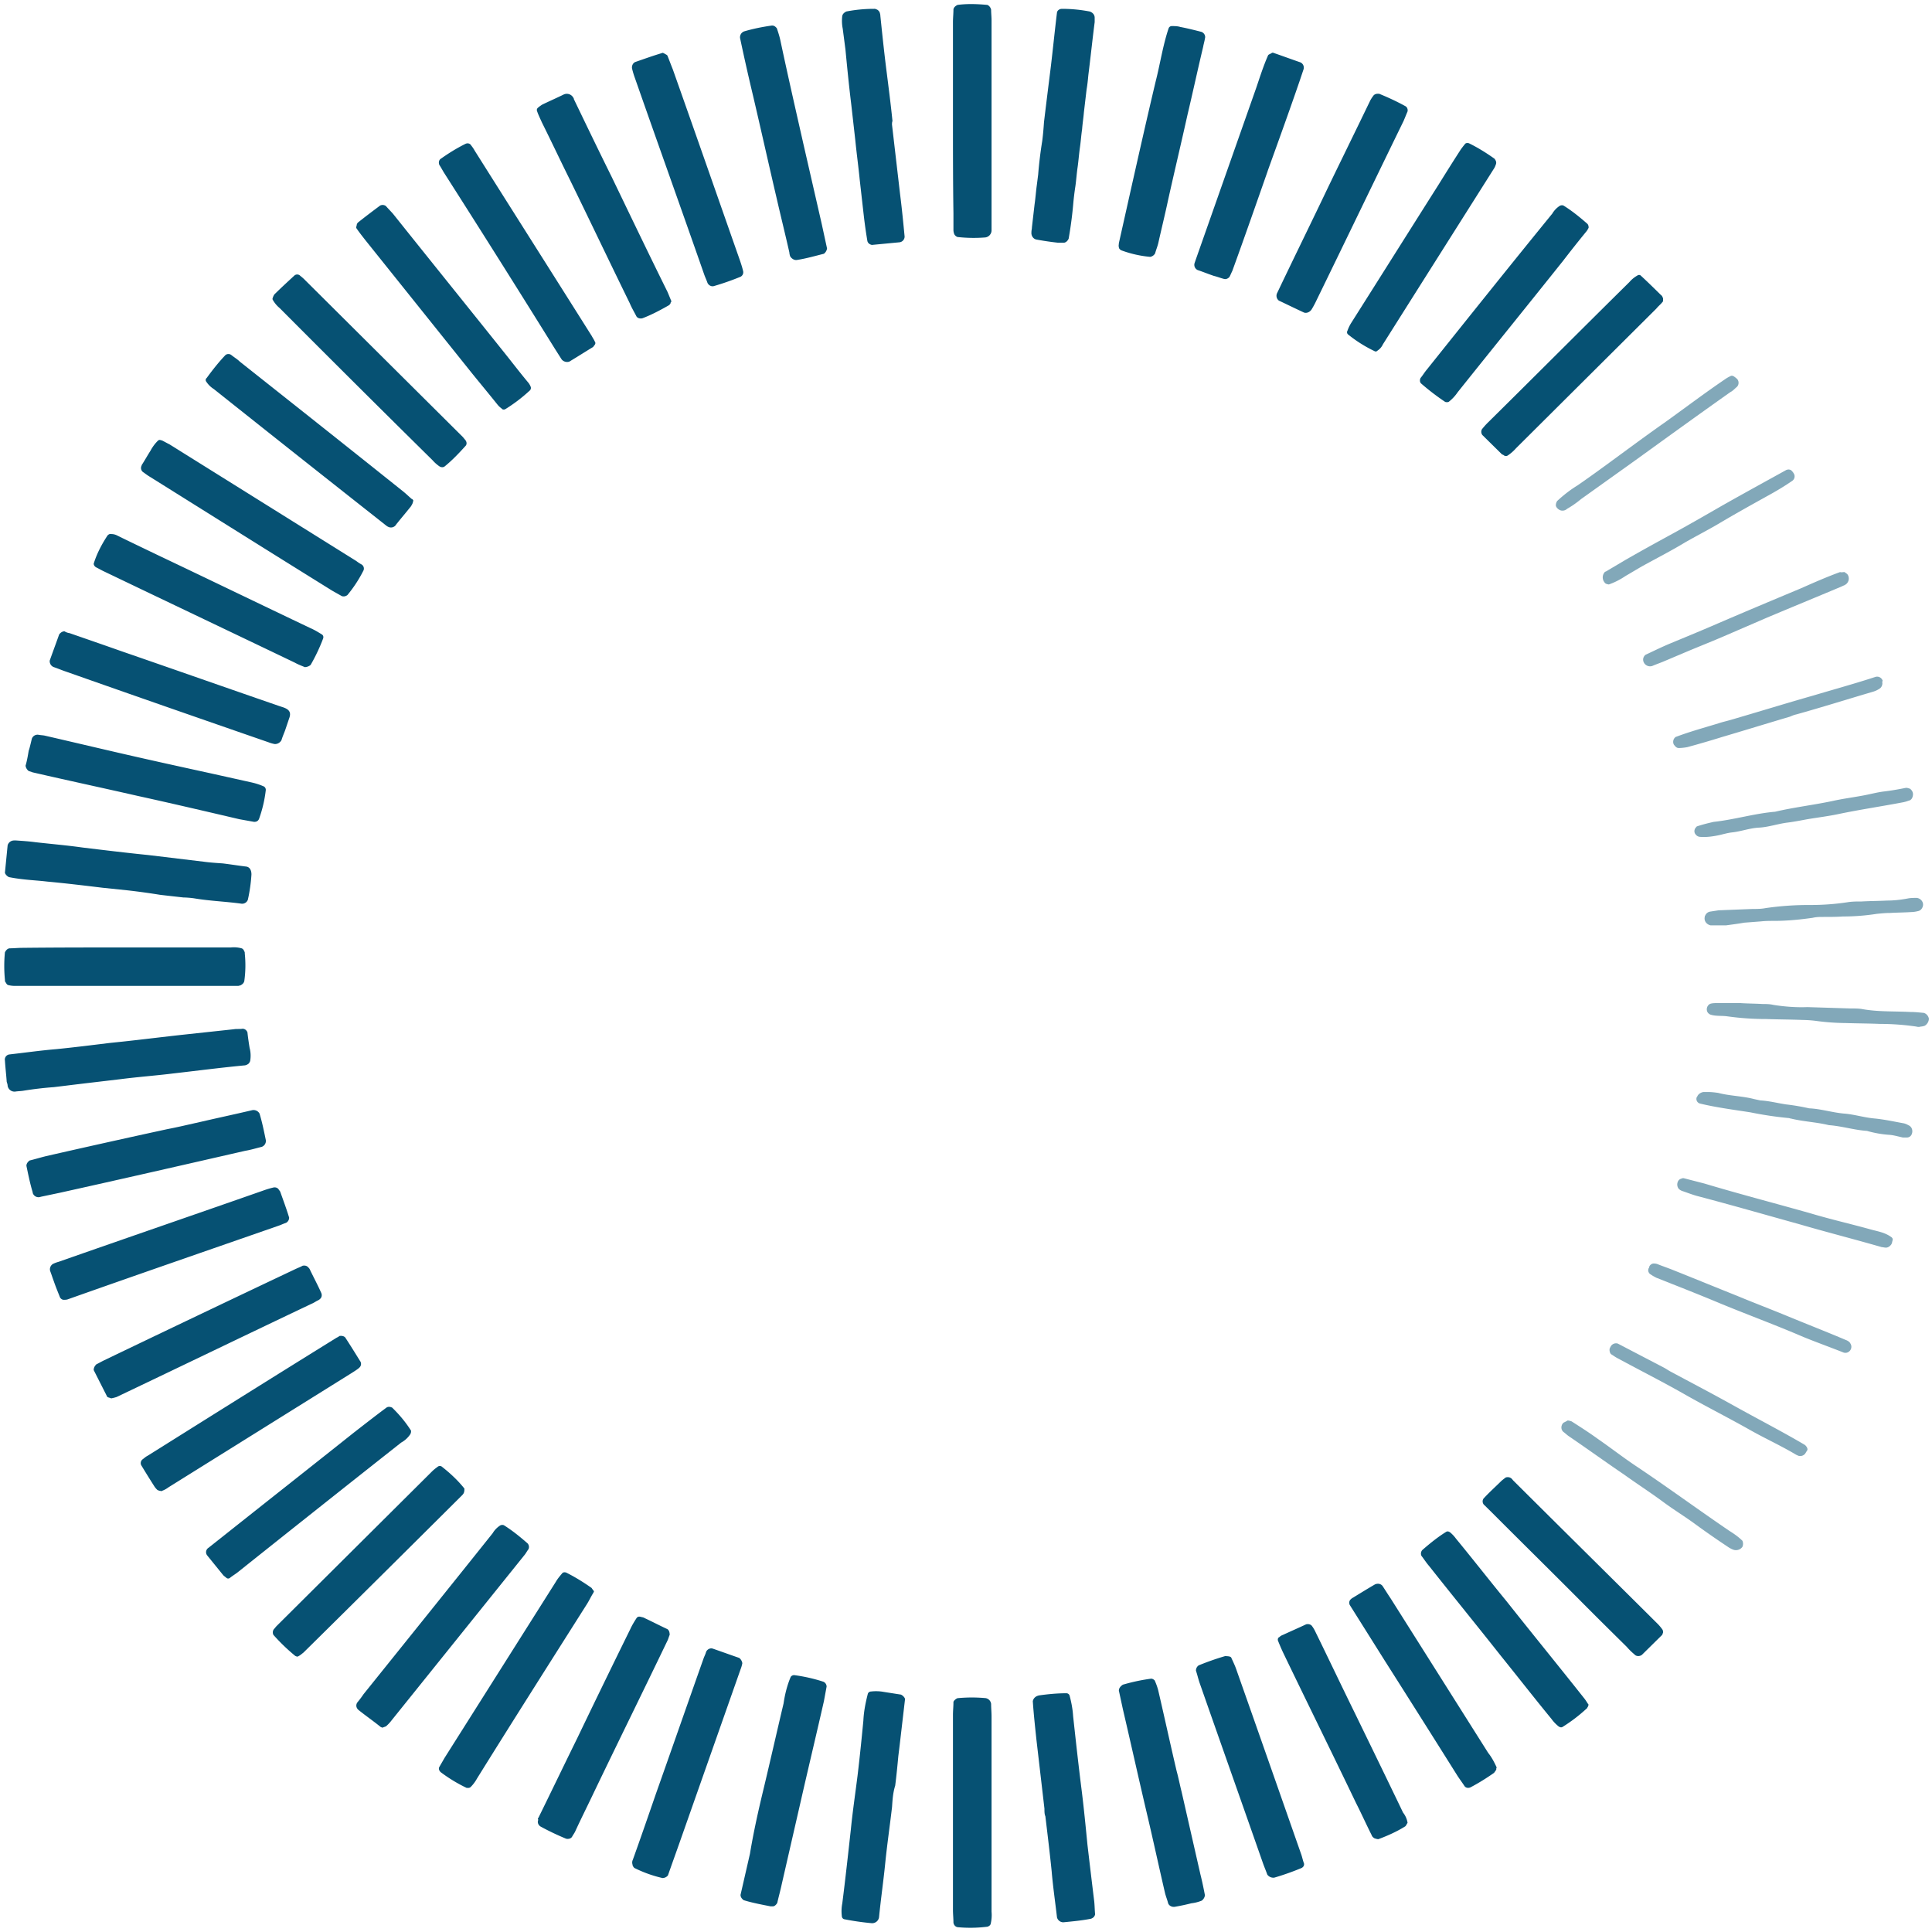 <svg width="40" height="40" xmlns="http://www.w3.org/2000/svg"><g fill="none"><path d="M2.654 18.435l-.529-.055c-.38-.046-.76-.092-1.15-.128-.158-.019-.325-.028-.483-.046a3.533 3.533 0 01-.306-.046c-.038-.018-.075-.055-.084-.091l.056-.568a.138.138 0 01.13-.1h.046c.13.009.27.018.4.036.324.037.649.064.974.11.454.055.91.11 1.364.156l1.141.137c.13.018.27.027.4.036.157.019.324.046.482.065.074.009.111.073.111.164a3.347 3.347 0 01-.074.522.125.125 0 01-.139.082c-.325-.045-.65-.055-.974-.11a1.827 1.827 0 00-.223-.018c-.158-.018-.325-.036-.483-.055a14.346 14.346 0 00-.659-.091zm-1.215-5.327c.343.119.714.247 1.076.375 1.086.375 2.181.76 3.267 1.135l.083.027c.13.046.167.11.121.23l-.083.246c-.028.074-.056.138-.075.202a.153.153 0 01-.139.082.691.691 0 01-.13-.037c-1.401-.485-2.793-.97-4.195-1.464-.083-.028-.167-.064-.25-.092a.13.13 0 01-.084-.137c.065-.183.13-.357.195-.54.028-.037.065-.064.111-.064a.264.264 0 00.103.037zm1.865-4c.019 0 .028.009.046.009.056.027.102.055.158.082l3.87 2.417a.775.775 0 00.112.073.1.1 0 01.037.119 2.716 2.716 0 01-.334.512c-.038.028-.084.037-.121.019l-.195-.11c-1.253-.778-2.506-1.565-3.75-2.343a1.417 1.417 0 01-.148-.101.106.106 0 01-.046-.147V9.63c.065-.1.12-.201.185-.302a.835.835 0 01.158-.21s.019-.01.028-.01zM5.17 21.703a.635.635 0 01.009.265c-.01.027-.028.055-.047.064a.151.151 0 01-.083.027c-.483.046-.975.11-1.457.165-.372.046-.743.073-1.105.12-.38.045-.77.09-1.15.137l-.223.027a7.316 7.316 0 00-.622.073c-.056.01-.12.01-.176.019a.144.144 0 01-.158-.12c0-.027-.01-.054-.019-.082-.01-.146-.028-.293-.037-.44a.107.107 0 01.093-.127c.325-.037.65-.083.974-.11.372-.037.734-.083 1.105-.128l.269-.028c.427-.046.854-.1 1.28-.146l1.022-.11c.055-.01.12 0 .176-.01.046 0 .083.028.102.074.01.1.028.22.046.33zm.473-15.525c.009-.027.018-.054.037-.082.139-.137.278-.265.417-.393a.088.088 0 01.121.009.92.92 0 01.102.091l3.258 3.24c.018.019.037.046.055.065.028.036.038.082.01.119-.14.155-.279.302-.437.43-.037.027-.083.018-.12-.01a.77.77 0 01-.13-.118 509.675 509.675 0 01-3.165-3.15.601.601 0 01-.139-.164c-.01-.01-.01-.027-.01-.037zM1.114 26.526c-.028-.073-.047-.137-.075-.21a.13.13 0 01.056-.147.65.65 0 01.12-.045c1.411-.495 2.822-.98 4.233-1.474a1.89 1.89 0 01.213-.064c.047-.01.093.009.112.046.009.009.018.027.027.036.065.183.13.357.186.54a.12.12 0 01-.065.11c-.056.018-.111.046-.167.064-1.448.504-2.905 1.007-4.353 1.52-.027.009-.055.009-.083.009-.028 0-.056-.019-.074-.046-.047-.119-.093-.229-.13-.339zm1.308-15.441c.279.137.585.283.891.43 1.04.494 2.08.998 3.119 1.492.083.036.157.082.232.128.027.018.037.046.027.082a3.735 3.735 0 01-.26.55.197.197 0 01-.12.045c-.065-.027-.14-.055-.204-.091-1.318-.632-2.645-1.263-3.963-1.895-.056-.027-.102-.055-.158-.082-.028-.019-.046-.046-.046-.074.065-.21.167-.402.287-.585.019-.019.047-.037.075-.028a.26.26 0 01.12.028zm.873 19.78c-.01-.01-.028-.01-.037-.018a.4.4 0 01-.056-.064 19.241 19.241 0 01-.279-.449.099.099 0 01.028-.119c.037-.027.065-.055.102-.073 1.3-.815 2.599-1.63 3.898-2.435.028-.018.056-.027.075-.046.046-.009.092 0 .12.028.102.155.204.32.306.485a.102.102 0 01-.018.146l-.01.01c-.046.036-.092.064-.148.1L3.49 30.792a.518.518 0 01-.158.082c-.01-.009-.019-.009-.037-.009zm9.03-23.753c0 .01-.01.028-.019.037-.009.009-.018.027-.028.036-.167.101-.324.202-.491.302a.147.147 0 01-.158-.045l-.14-.22a352.713 352.713 0 00-2.3-3.652c-.028-.046-.056-.1-.093-.156-.018-.046-.01-.091.019-.119.167-.119.343-.229.529-.32.046-.018.092 0 .111.036a.757.757 0 01.074.11c.808 1.282 1.615 2.554 2.423 3.836.018.036.046.073.065.119.009.009.009.018.009.036zM.594 15.542c.01-.018.037-.128.065-.247a.125.125 0 01.14-.082c.046.009.092.009.13.018.435.1.862.201 1.298.302.706.165 1.411.32 2.126.476l.863.192c.083.019.167.046.25.083a.083.083 0 01.037.073 2.642 2.642 0 01-.139.595c-.018.046-.055.064-.102.064l-.306-.055c-.705-.165-1.41-.33-2.116-.485-.724-.165-1.448-.32-2.163-.485l-.083-.028a.17.17 0 01-.065-.11c.019-.064.037-.137.065-.31zm5.55 18.755c-.019-.009-.028-.009-.037-.018a3.922 3.922 0 01-.446-.43.111.111 0 01.01-.119c.018-.018.037-.046.055-.064l3.23-3.213a.984.984 0 01.102-.082.07.07 0 01.084-.01c.176.138.334.284.473.458 0 .028 0 .055-.01.083-.009.027-.027.045-.055.073-1.086 1.08-2.172 2.16-3.267 3.24-.037.028-.065.055-.102.073-.01.01-.028.01-.037.01zM4.056 23.25c.39-.092.78-.174 1.17-.266.055-.01.12.018.148.073.055.183.092.366.13.55a.13.13 0 01-.084.137c-.111.027-.232.064-.343.082-1.281.293-2.562.586-3.843.87l-.39.082a.125.125 0 01-.167-.082v-.01c-.055-.183-.092-.366-.13-.549 0-.045.028-.082.066-.11.11-.027.232-.064.343-.091a245.9 245.9 0 012.506-.558c.195-.037.39-.083.594-.129zm4.501-12.888c0 .018-.01.027-.01.045-.009.028-.027.055-.037.074-.102.128-.204.247-.306.375a.125.125 0 01-.176.046c-.01 0-.01-.01-.019-.01l-.139-.11a896.46 896.46 0 01-3.443-2.727.508.508 0 01-.158-.156c-.01-.009-.01-.027-.01-.036 0-.019.01-.028.02-.037.12-.165.25-.33.39-.476a.099.099 0 01.12 0c.056.046.12.082.176.137 1.132.897 2.265 1.794 3.397 2.7.056.046.111.101.167.147.01 0 .019.01.028.028zm5.197-9.254c.028.018.056.027.065.045.037.092.074.193.111.284.464 1.309.92 2.618 1.383 3.936.028.082.056.165.074.247a.104.104 0 01-.055.11 5.52 5.52 0 01-.548.192c-.055.019-.12-.018-.139-.073-.019-.055-.046-.11-.065-.165-.473-1.354-.956-2.7-1.43-4.055a1.826 1.826 0 01-.064-.21c-.01-.055.018-.12.074-.138.186-.064.362-.128.548-.183.009-.009.027 0 .046.01zM10.988 8.01c.01.027 0 .063-.027.082a3.302 3.302 0 01-.492.375c-.028.018-.065.018-.084-.01a.437.437 0 01-.093-.09c-.176-.22-.352-.431-.529-.65l-2.2-2.747c-.064-.082-.13-.165-.185-.247-.01-.018.01-.055.01-.082a.127.127 0 01.027-.037c.149-.119.307-.238.455-.348a.115.115 0 01.12.01c.047.054.103.11.15.164.76.952 1.521 1.895 2.282 2.847.177.22.344.44.52.65a.339.339 0 01.046.082zm1.309 24.933c0 .018-.01.027-.019.046-.046.073-.083.155-.13.228-.76 1.2-1.522 2.399-2.273 3.607a.776.776 0 01-.13.174.07.07 0 01-.037.018H9.66a3.122 3.122 0 01-.529-.32c-.037-.028-.055-.074-.037-.11l.111-.192 2.302-3.643c.037-.065.084-.12.13-.174.019-.028.056-.028.084-.019.185.092.362.202.529.32.009.019.027.037.046.065zM18.469 2.59l.167 1.437c.037.293.065.577.093.87a.12.12 0 01-.103.119l-.575.055c-.046-.01-.083-.037-.093-.082a10.077 10.077 0 01-.074-.522l-.084-.742c-.027-.274-.065-.549-.092-.823l-.084-.742c-.046-.375-.083-.75-.12-1.135l-.056-.43a.84.84 0 01-.01-.265c.01-.046.047-.074.084-.092a2.99 2.99 0 01.575-.055.08.08 0 01.047.01c.028.008.046.027.065.054.01.028.018.055.018.083.038.366.075.723.121 1.089s.093.723.13 1.089c-.01.018-.01.046-.01.082zM2.302 28.952c-.037-.018-.075-.018-.084-.037l-.278-.549c0-.046.018-.082.055-.119.056-.027.102-.055.158-.082a787.5 787.5 0 013.954-1.886c.055-.027.111-.046.158-.073.046-.01.092 0 .12.037a.11.11 0 01.028.036c.074.156.158.311.232.476.037.073.01.137-.074.174-.037.018-.074.046-.12.064-1.347.64-2.692 1.29-4.038 1.931a.974.974 0 01-.111.028zM16.622 2.93l.39 1.702.111.512a.17.17 0 01-.065.11c-.186.046-.371.1-.557.128-.056.01-.111-.027-.14-.073a.264.264 0 01-.018-.082c-.083-.367-.176-.742-.26-1.108-.167-.714-.324-1.419-.491-2.133a45.518 45.518 0 01-.27-1.199.13.13 0 01.084-.137c.186-.055.371-.092.566-.12.047-.008.084.02.112.056.027.082.055.165.074.256.148.696.306 1.391.464 2.087zM8.51 29.648c0 .009-.009.027-.009.036a.533.533 0 01-.195.183 859.66 859.66 0 00-3.369 2.673c-.055.046-.12.082-.176.128a.057.057 0 01-.074 0c-.019-.018-.047-.036-.065-.055l-.334-.412a.107.107 0 01.028-.155l.278-.22c.91-.723 1.828-1.446 2.738-2.17.223-.173.445-.347.668-.512.037-.027.084-.018.12 0 .15.147.28.302.39.476v.028zm-.594 6.123c-.009-.009-.027-.009-.037-.018-.148-.12-.306-.229-.454-.348-.047-.037-.065-.1-.028-.156a2.17 2.17 0 00.13-.173c.89-1.108 1.782-2.216 2.673-3.332a.482.482 0 01.148-.156.091.091 0 01.084-.01c.176.11.334.239.491.376a.111.111 0 01.019.12c-.028.036-.046.072-.074.11L8.11 35.615a.795.795 0 01-.12.128c-.028.009-.047.018-.075.027zM13.884 6.28c-.01.008-.019.027-.028.036-.176.1-.362.201-.557.274-.046.01-.093 0-.12-.036-.047-.092-.102-.183-.14-.275-.417-.851-.826-1.711-1.243-2.563-.195-.393-.38-.787-.576-1.18-.037-.083-.074-.156-.102-.239-.009-.027 0-.054.028-.073.019-.018.047-.036.074-.055.149-.073.297-.137.446-.21a.153.153 0 01.204.064c.01.009.01.018.01.027.26.54.52 1.08.788 1.62.38.788.761 1.584 1.151 2.371.028.064.056.137.084.202-.019.009-.019.027-.019.036zm-.78 32.219c.158-.44.316-.897.474-1.355.334-.943.659-1.876.993-2.82.018-.045.037-.081.046-.118.019-.055.084-.092.14-.073.185.064.361.128.547.192a.17.17 0 01.065.11.667.667 0 01-.037.128l-1.253 3.56c-.084.239-.167.467-.25.705a.146.146 0 01-.112.055 2.618 2.618 0 01-.585-.21c-.018-.019-.037-.046-.037-.073a.128.128 0 01.01-.101zm5.365-1.089c-.047.402-.102.778-.14 1.153-.037.375-.092.75-.13 1.135a.144.144 0 01-.157.119 5.612 5.612 0 01-.566-.082.069.069 0 01-.047-.065.86.86 0 01.01-.265c.064-.503.12-1.016.176-1.52.037-.375.093-.75.14-1.125.045-.376.083-.75.12-1.135.009-.193.046-.376.093-.559a.07.07 0 01.064-.045.886.886 0 01.27.009l.352.055c.037.018.075.055.084.091l-.112.961-.027.22c-.019.201-.038.403-.065.613-.047.147-.056.302-.065.44zm-2.655-.394c.14-.586.27-1.162.409-1.748.028-.192.074-.376.148-.55a.085.085 0 01.074-.036c.205.027.409.073.604.137a.112.112 0 01.065.1l-.056.303c-.158.696-.325 1.391-.483 2.087l-.39 1.702c-.027.129-.064.257-.092.385-.019.036-.056.073-.093.073h-.046c-.186-.037-.38-.073-.557-.128-.037-.027-.065-.064-.065-.11l.195-.851c.074-.449.176-.906.287-1.364zM24.91.97c-.112.467-.214.943-.325 1.41-.13.586-.27 1.171-.4 1.757-.064.302-.139.604-.204.897-.018.074-.046.138-.065.21a.144.144 0 01-.102.074 2.305 2.305 0 01-.603-.137c-.028-.019-.046-.037-.046-.064-.01-.028 0-.055 0-.083l.25-1.116c.167-.742.334-1.483.51-2.225.094-.366.15-.75.27-1.107A.07.07 0 0124.26.54c.056 0 .12 0 .176.018.149.028.288.064.436.101.056.018.093.082.075.137-.01.064-.028.12-.037.174zm-3.295 1.556c.046-.384.093-.76.14-1.135.045-.375.083-.76.129-1.135.01-.045.056-.073.102-.073.195 0 .38.018.575.055.056.018.103.064.103.128v.092c-.047.366-.084.723-.13 1.089-.01.1-.019.201-.037.302l-.056.476c-.01.119-.028.229-.037.348-.019.128-.028.265-.047.393-.018.129-.028.266-.046.394-.019.128-.028.265-.046.394a5.682 5.682 0 00-.047.393 8.376 8.376 0 01-.093.696c-.018.036-.046.073-.093.082h-.13a6.228 6.228 0 01-.436-.064c-.074-.01-.12-.082-.111-.156v-.009c0-.027.01-.055.01-.091l.055-.476c.019-.128.028-.266.046-.394l.028-.22c.019-.237.047-.466.084-.695.018-.137.028-.266.037-.394zM11.146 37.638c.27-.549.538-1.107.808-1.656a250.4 250.4 0 011.095-2.252c.037-.082.083-.156.13-.229.018-.027.046-.036.083-.027.028.009.056.009.084.027.157.073.315.156.473.229.037.027.046.073.046.119-.018.037-.027.082-.046.119-.501 1.043-1.012 2.078-1.513 3.121-.13.275-.269.55-.399.833-.018.037-.046.073-.065.11-.028.037-.074.046-.12.037a5.384 5.384 0 01-.52-.247c-.056-.028-.084-.092-.056-.147-.018-.01-.01-.027 0-.037zm10.478-.192l-.167-1.437c-.028-.265-.056-.522-.074-.787a.142.142 0 01.074-.1c.01-.01.028-.01.046-.019.186-.027.381-.046.576-.046a.07.07 0 01.065.046c.037.137.065.284.074.43.056.513.111 1.016.176 1.529.047.375.084.76.121 1.135.046.393.093.787.14 1.171.009.083.009.174.018.266-.01.046-.037.073-.084.091-.185.037-.38.055-.575.074a.136.136 0 01-.13-.101c-.037-.32-.084-.64-.111-.961-.038-.375-.084-.75-.13-1.135-.019-.037-.019-.1-.019-.156zm4.622-33.904c-.241.687-.483 1.382-.733 2.069-.019.037-.037.082-.056.119-.028.037-.074.055-.111.046-.075-.019-.14-.046-.214-.064-.111-.037-.222-.083-.334-.12a.119.119 0 01-.065-.146l.028-.082 1.253-3.56c.074-.22.148-.45.241-.66.01-.018.047-.027.074-.046.01-.009.028-.009.047 0 .185.064.362.129.547.193a.119.119 0 01.065.146l-.083.247c-.214.623-.436 1.236-.66 1.858zm6.645 1.172a.377.377 0 01-.065.1 25.59 25.59 0 00-.464.586c-.724.907-1.457 1.813-2.181 2.719a.875.875 0 01-.176.192c-.019.019-.056.019-.084.01a4.948 4.948 0 01-.492-.376c-.037-.027-.037-.082-.018-.119.046-.055.083-.119.13-.174.863-1.08 1.726-2.16 2.598-3.23a.482.482 0 01.149-.157.091.091 0 01.083-.009c.177.11.334.238.492.376.019.018.028.045.028.082zm-5.893 1.757c-.177-.082-.344-.164-.52-.247a.126.126 0 01-.037-.155c.353-.742.714-1.474 1.067-2.215.288-.595.576-1.181.863-1.776a.763.763 0 01.074-.11.13.13 0 01.084-.027c.019 0 .028 0 .046.009.177.073.353.155.52.247.037.018.056.064.047.11-.028.064-.056.137-.084.201-.603 1.236-1.197 2.471-1.8 3.707a1.928 1.928 0 01-.103.192c-.037.055-.102.083-.157.064zm-2.534 30.627l.39 1.712c.037.147.065.284.093.43a.17.17 0 01-.065.11.812.812 0 01-.214.055 4.592 4.592 0 01-.343.073c-.056.01-.12-.018-.14-.073-.018-.073-.046-.137-.064-.21-.13-.559-.25-1.117-.38-1.666-.168-.714-.326-1.428-.493-2.142l-.083-.385c0-.045.028-.082.065-.11a.07.07 0 01.037-.018 3.92 3.92 0 01.566-.119c.028 0 .056.018.074.037.028.064.056.137.074.21.13.559.251 1.117.38 1.666.038.137.066.284.103.43zm4.019-29.821c-.019 0-.028-.01-.047-.018a2.763 2.763 0 01-.52-.33.06.06 0 01-.018-.082.806.806 0 01.074-.156c.603-.952 1.207-1.913 1.81-2.865.148-.238.297-.476.445-.705.028-.045.065-.091.102-.137.019-.027.056-.027.084-.018.186.091.362.201.529.32.028.037.046.073.028.119-.01.027-.019.055-.037.082-.77 1.218-1.54 2.435-2.302 3.643a.306.306 0 01-.111.129c-.01.009-.019.018-.037.018zM2.599 19.616h2.18a.6.6 0 01.223.018c.028.009.047.036.056.064.01.01.01.027.01.046a2.34 2.34 0 01-.01.567c-.01.046-.046.073-.084.092-.018 0-.027.009-.046.009H.297a.555.555 0 01-.13-.018c-.028-.01-.037-.037-.056-.064-.009-.01-.009-.028-.009-.046a2.899 2.899 0 010-.568c.019-.036.046-.073.093-.082.093 0 .176-.01.269-.01.705-.008 1.42-.008 2.135-.008zm22.747 14.672c.102 0 .139.01.148.037.037.082.074.156.102.238.446 1.263.891 2.535 1.337 3.808.028.073.037.137.065.21.009.046-.019.083-.065.1a5.52 5.52 0 01-.548.193.153.153 0 01-.148-.064c-.028-.082-.065-.165-.093-.247-.436-1.245-.873-2.48-1.309-3.725-.028-.083-.046-.165-.074-.248a.13.13 0 01.056-.11 5.52 5.52 0 01.547-.192h-.018zm3.796 3.452c-.019.027-.028.054-.047.072-.176.11-.362.193-.557.266-.028 0-.055-.01-.083-.019-.028-.018-.047-.036-.056-.064-.111-.22-.213-.448-.325-.668-.5-1.043-1.011-2.078-1.513-3.121a4.538 4.538 0 01-.102-.238c-.009-.027 0-.064.028-.073a.202.202 0 01.074-.046c.158-.073.325-.146.483-.22.046-.009.093 0 .12.037a.68.68 0 01.066.11c.278.567.547 1.135.826 1.702.334.687.668 1.373.993 2.05a.45.45 0 01.093.211zm3.749-2.445c-.01.019-.01.037-.019.046-.009.01-.009.027-.027.037a3.302 3.302 0 01-.492.375c-.028.018-.056.009-.084-.01a.784.784 0 01-.148-.155c-.353-.43-.696-.87-1.05-1.309-.491-.622-.992-1.236-1.484-1.858-.056-.064-.102-.137-.158-.21a.111.111 0 01.019-.12c.158-.137.315-.265.492-.375.028-.018.055-.009.083.01a.693.693 0 01.12.128c.354.43.697.87 1.05 1.3.529.668 1.067 1.327 1.596 1.995.046.055.074.11.102.146zm1.541-29.117v.046c0 .019-.01.028-.019.037-.037.046-.084.082-.12.128l-2.906 2.892a.863.863 0 01-.167.147.07.07 0 01-.083 0 .07.07 0 00-.037-.018l-.409-.403a.111.111 0 01-.009-.12 1.6 1.6 0 01.112-.127c.983-.97 1.958-1.95 2.941-2.92a.606.606 0 01.168-.137c.009-.01.027-.01.037-.01.018 0 .028.01.037.019.139.128.278.265.408.393.028.019.037.046.047.073zM30.98 36.632c-.01.027-.029.045-.047.073-.158.11-.316.21-.492.302-.047.018-.093.009-.12-.028-.047-.073-.103-.146-.15-.22a540.31 540.31 0 00-1.503-2.38l-.724-1.152c-.018-.046-.009-.092.028-.12a.128.128 0 01.037-.027c.149-.091.297-.183.455-.275.056-.027.12-.018.158.028.055.082.111.174.167.256l2.023 3.204c.074.091.13.201.176.302-.009.01-.009.018-.009.037zM19.73 2.48V.459c0-.092.01-.174.01-.266.01-.046.047-.073.084-.091.204-.028.417-.019.621 0a.142.142 0 01.075.1c0 .074.009.147.009.22V4.77a.149.149 0 01-.13.146 3.01 3.01 0 01-.575-.009.124.124 0 01-.065-.055.244.244 0 01-.019-.082v-.35c-.01-.65-.01-1.29-.01-1.94zm14.702 31.305c0 .01 0 .027-.01.037 0 .018-.009.027-.018.036l-.409.403c-.046.036-.12.036-.157-.01a1.258 1.258 0 01-.158-.155c-.334-.33-.668-.659-1.003-.998-.593-.595-1.187-1.18-1.781-1.775l-.158-.156a.102.102 0 01-.019-.146l.01-.01c.11-.119.232-.228.343-.338.028-.028.065-.055.102-.083a.13.13 0 01.084 0c.027.01.046.028.065.055 1.002.998 2.004 1.987 3.006 2.984a.976.976 0 01.084.101.09.09 0 01.019.055zM19.73 37.529v-2.023c0-.092.01-.174.01-.266 0-.027.065-.082.093-.082.195-.018.38-.018.575 0a.138.138 0 01.112.119c0 .091.009.174.009.265v4.037a.78.78 0 01-.019.256c-.009.028-.037.046-.065.055a2.826 2.826 0 01-.621.01c-.047-.01-.075-.046-.084-.092 0-.092-.01-.174-.01-.266V37.53z" fill="#065173"/><path d="M37.42 30.023c-.019.027-.028.046-.046.073a.13.13 0 01-.158.037c-.01-.01-.028-.01-.037-.019-.307-.183-.631-.33-.938-.503-.436-.247-.89-.476-1.327-.723-.464-.266-.937-.504-1.41-.76-.056-.027-.103-.064-.149-.091-.028-.028-.037-.083-.028-.12.01-.009.01-.027.019-.036a.126.126 0 01.148-.064l.947.494c.056.028.102.064.158.092.427.229.863.457 1.29.695.492.275.993.531 1.475.815.037.028.065.073.056.11zm-2.608-5.62c.01-.01.028-.01.046-.01l.427.11c.734.22 1.476.412 2.218.623.4.119.799.21 1.198.32.157.046.315.064.454.165.028.018.038.046.028.073-.009.028-.009.055-.028.083-.027.036-.065.064-.11.064-.029 0-.057-.01-.084-.01-.567-.164-1.142-.31-1.708-.475-.696-.193-1.392-.394-2.088-.577-.112-.028-.223-.073-.334-.11a.202.202 0 01-.075-.046.144.144 0 01-.027-.119c.009-.045.037-.082.083-.091zm.928-5.245h-.325c-.083-.018-.139-.092-.12-.174 0-.01 0-.018.009-.027a.133.133 0 01.102-.083l.176-.027.706-.028c.093 0 .176 0 .269-.018a6.24 6.24 0 01.928-.064c.25 0 .501-.018.752-.055.102-.018.204-.018.306-.018.176-.01.353-.01.529-.019.148 0 .297-.018.436-.045.056-.01.12-.01.176-.01.084.01.14.083.13.156-.009.055-.046.11-.111.119a.581.581 0 01-.13.018c-.148.01-.297.01-.445.019-.093 0-.177.009-.27.018a4.577 4.577 0 01-.705.055c-.13.009-.269.009-.399.009-.074 0-.148 0-.223.018-.26.037-.529.064-.798.064-.093 0-.176 0-.269.01l-.353.027c-.148.027-.315.046-.37.055zm-3.397-8.586c-.065 0-.139-.073-.13-.119a.15.15 0 01.028-.082c.13-.12.27-.23.418-.32.399-.275.789-.568 1.179-.852.213-.156.427-.311.65-.467.408-.293.807-.595 1.224-.878a.695.695 0 01.112-.065c.028-.018.055-.009.083.01a.402.402 0 01.065.055.122.122 0 01-.01.155c-.046.037-.083.083-.138.11-.66.467-1.318.943-1.977 1.419l-1.114.796a2.027 2.027 0 01-.288.201.14.14 0 01-.102.037zm2.868 6.755c-.056 0-.093-.027-.12-.073a.111.111 0 01.018-.119c.01-.01.019-.027.028-.027.111-.037.223-.065.343-.092.427-.046.845-.174 1.272-.21.39-.092.789-.138 1.178-.22.205-.046.409-.073.613-.11.158-.027.315-.073.483-.092.148-.018.297-.045.436-.073.028 0 .055.01.083.019.047.036.074.091.056.155-.01.046-.037.083-.084.092a.691.691 0 01-.13.036c-.436.083-.872.147-1.308.238-.214.046-.436.073-.659.11-.149.028-.288.055-.436.073-.195.028-.38.092-.566.101-.195.01-.38.082-.566.1-.084.01-.177.037-.26.056-.13.027-.26.045-.38.036zm2.979-5.483c.019.019.047.028.065.055a.15.15 0 01-.055.21c-.01 0-.01.01-.019.01-.028.01-.056.027-.084.037-.5.21-1.011.42-1.512.631l-.891.385c-.297.128-.604.247-.9.375-.112.046-.214.091-.325.137-.084.037-.167.064-.25.1a.144.144 0 01-.187-.072.126.126 0 01.038-.156c.176-.082.343-.165.52-.238.287-.119.575-.238.853-.357.613-.265 1.225-.522 1.838-.778.269-.119.538-.238.816-.339.028.01.056 0 .093 0zM34.227 26.16a.26.26 0 01.084.01c.111.045.223.082.334.127.436.174.882.357 1.318.531.353.147.714.284 1.067.43.4.165.798.32 1.188.486a.196.196 0 01.074.045.178.178 0 01.037.074.127.127 0 01-.11.146c-.02 0-.038 0-.057-.009-.278-.11-.556-.21-.826-.32-.575-.248-1.15-.458-1.726-.696-.436-.183-.881-.357-1.318-.53-.037-.02-.074-.038-.111-.065-.056-.027-.074-.1-.037-.146 0-.037.037-.074.083-.083zm-1.772 3.25c.028 0 .055.009.083.018.186.119.372.238.548.366.278.192.547.403.826.586.64.43 1.253.879 1.884 1.309.102.064.195.128.278.21a.154.154 0 010 .128.164.164 0 01-.195.055c-.027-.009-.055-.027-.074-.036a18.171 18.171 0 01-.687-.476c-.222-.165-.464-.311-.686-.476-.26-.192-.53-.366-.799-.559-.39-.265-.77-.54-1.16-.805-.037-.027-.065-.055-.102-.082-.055-.046-.055-.12-.018-.174l.018-.019c.037-.018.056-.027.084-.045zm3.591-8.641c.149.009.297.009.446.018.074 0 .148 0 .223.018.232.037.473.055.705.046l.89.028c.075 0 .15 0 .224.009.334.064.677.046 1.02.064.093 0 .177.01.27.018.055.01.102.064.111.12 0 .054-.028.11-.083.146a.274.274 0 01-.084.018.16.16 0 01-.093 0 5.193 5.193 0 00-.752-.055c-.24-.01-.473-.01-.714-.018a4.82 4.82 0 01-.622-.046 2.485 2.485 0 00-.27-.018c-.25-.01-.5-.01-.75-.019-.27 0-.53-.018-.799-.055-.12-.018-.241 0-.353-.036a.124.124 0 01-.065-.055.128.128 0 01.01-.128.107.107 0 01.065-.046c.046-.01.083-.01.13-.01h.491zM33.309 12.1c-.019 0-.028-.008-.047-.008-.01-.01-.028-.01-.037-.028a.165.165 0 010-.22c.01-.009.01-.009.019-.009l.417-.247c.334-.192.668-.375 1.003-.558.334-.183.668-.376 1.002-.568.436-.247.872-.485 1.318-.732.046-.018.093-.01.12.027.01.01.019.019.028.037a.113.113 0 01-.018.156c-.158.11-.325.21-.492.302-.362.201-.724.402-1.077.613-.222.128-.436.238-.659.366-.287.174-.594.33-.89.494-.112.064-.233.138-.344.202a1.508 1.508 0 01-.343.174zm2.06 10.509c.065 0 .14.009.204.018.241.064.501.064.743.128l.13.028c.176.009.352.055.528.082.158.018.325.046.483.082.25.01.492.092.743.11.204.019.408.083.612.1.204.02.408.065.613.102.027.009.055.018.083.036.074.028.102.11.074.183a.107.107 0 01-.102.073h-.083c-.084-.018-.177-.045-.26-.054a2.22 2.22 0 01-.483-.083c-.269-.018-.52-.1-.789-.119-.26-.064-.529-.073-.788-.137-.019 0-.028-.01-.047-.01a7.44 7.44 0 01-.789-.118c-.352-.055-.705-.1-1.048-.183a.099.099 0 01-.065-.128s0-.01.009-.01c.018-.055.074-.091.13-.1h.102zm3.601-8.485c.01.045-.01.1-.047.128a.495.495 0 01-.157.073c-.53.156-1.05.32-1.578.467-.046.009-.084.027-.13.046-.464.137-.937.283-1.401.42a20.34 20.34 0 01-.724.211c-.056.01-.12.018-.177.018-.046 0-.074-.036-.102-.073a.126.126 0 01.037-.155c.288-.11.594-.193.891-.284.084-.028.167-.046.26-.073.566-.165 1.132-.34 1.708-.504.399-.119.798-.229 1.197-.357l.084-.027a.12.12 0 01.148.082c-.01.018-.01.028-.01.028z" fill="#82A8B9"/></g></svg>